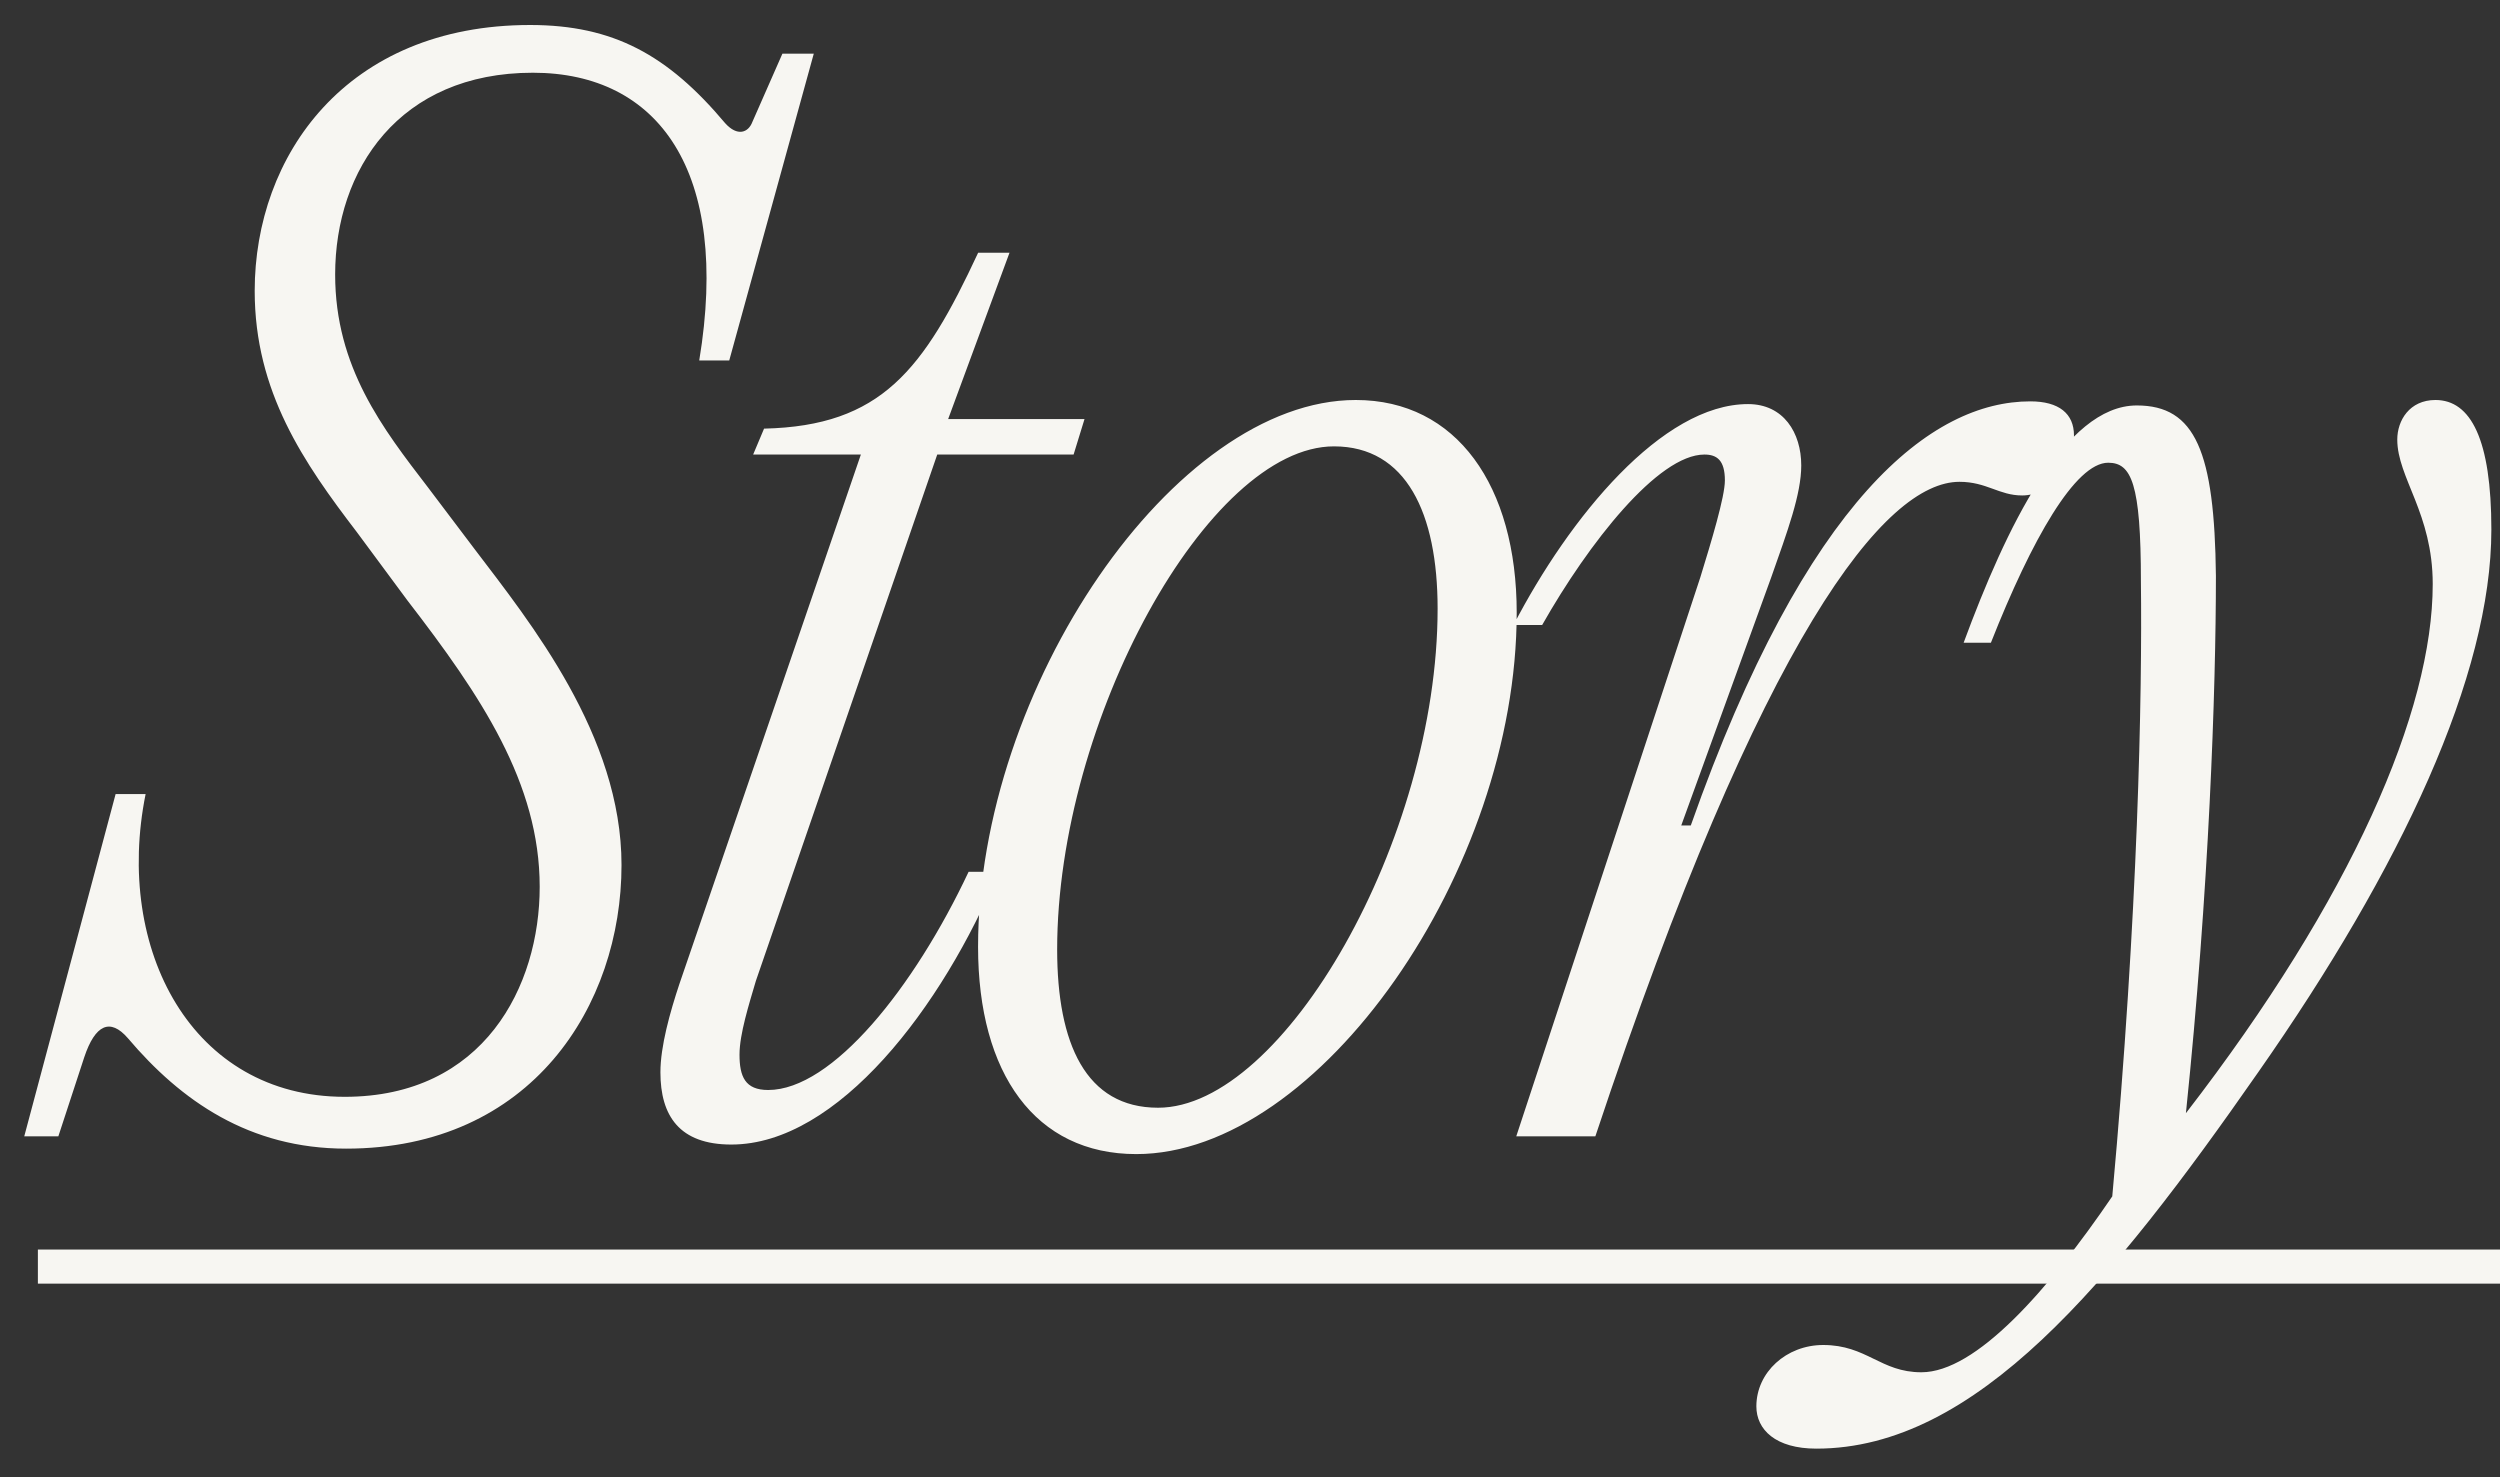 <?xml version="1.0" encoding="UTF-8"?> <svg xmlns="http://www.w3.org/2000/svg" width="66" height="39" viewBox="0 0 66 39" fill="none"><rect x="0" y="0" width="66" height="39" fill="#333333" stroke="none"/> <path d="M9.136 30.324C14.032 30.324 16.408 26.544 16.408 22.836C16.408 19.416 13.996 16.428 12.52 14.484L11.296 12.864C10.108 11.316 8.848 9.696 8.848 7.248C8.848 4.476 10.54 1.92 14.068 1.92C17.38 1.92 19.288 4.512 18.46 9.516H19.252L21.484 1.416H20.656L19.864 3.216C19.756 3.504 19.468 3.612 19.144 3.252C17.632 1.452 16.192 0.66 13.996 0.66C9.136 0.66 6.724 4.116 6.724 7.68C6.724 10.344 8.02 12.216 9.424 14.052L10.756 15.852C12.7 18.372 14.248 20.676 14.248 23.412C14.248 26.04 12.772 28.956 9.1 28.956C5.068 28.956 3.016 25.068 3.844 20.964H3.052L0.64 30H1.54L2.224 27.912C2.512 27.048 2.908 26.868 3.376 27.408C4.78 29.064 6.58 30.324 9.136 30.324ZM24.743 12H28.343L28.631 11.064H25.031L26.651 6.672H25.823C24.383 9.768 23.267 11.244 20.171 11.316L19.883 12H22.727L17.939 25.968C17.687 26.724 17.435 27.624 17.435 28.308C17.435 29.46 17.939 30.216 19.307 30.216C22.115 30.216 24.887 26.58 26.363 23.016H25.571C24.131 26.076 21.971 28.776 20.279 28.776C19.667 28.776 19.523 28.416 19.523 27.84C19.523 27.3 19.775 26.508 19.955 25.896L24.743 12ZM29.997 30.468C34.821 30.468 40.041 22.98 40.041 16.176C40.041 12.828 38.457 10.56 35.793 10.56C31.005 10.56 25.821 18.156 25.821 24.996C25.821 28.344 27.333 30.468 29.997 30.468ZM30.573 29.244C28.665 29.244 27.909 27.552 27.909 25.068C27.909 19.02 31.905 11.784 35.217 11.784C37.125 11.784 37.953 13.548 37.953 16.068C37.953 22.152 33.885 29.244 30.573 29.244ZM42.117 30C46.545 16.68 49.785 12.72 51.729 12.72C52.449 12.72 52.773 13.08 53.385 13.08C54.141 13.08 54.753 12.288 54.753 11.496C54.753 10.92 54.357 10.596 53.601 10.596C51.009 10.596 47.697 13.116 44.637 21.792H44.385L46.761 15.24C47.193 14.016 47.553 13.044 47.553 12.288C47.553 11.424 47.085 10.668 46.149 10.668C43.881 10.668 41.433 13.656 39.957 16.5H40.713C41.937 14.34 43.773 12 44.997 12C45.321 12 45.537 12.144 45.537 12.684C45.537 13.116 45.177 14.304 44.889 15.24L40.029 30H42.117ZM47.952 38.244C52.164 38.244 55.728 33.888 59.616 28.308C63.396 22.908 65.772 17.832 65.772 13.98C65.772 11.604 65.232 10.56 64.296 10.56C63.612 10.56 63.288 11.1 63.288 11.604C63.288 12.612 64.224 13.548 64.224 15.42C64.224 18.768 62.1 23.7 57.708 29.388C58.32 23.484 58.5 18.228 58.5 15.204C58.464 11.928 57.96 10.704 56.412 10.704C54.504 10.704 52.956 13.944 51.84 16.968H52.56C53.64 14.232 54.792 12.216 55.656 12.216C56.268 12.216 56.52 12.756 56.52 15.348C56.556 18.336 56.448 24.096 55.764 31.584C54.072 34.068 52.164 36.228 50.724 36.228C49.644 36.228 49.284 35.508 48.132 35.508C47.16 35.508 46.368 36.228 46.368 37.128C46.368 37.74 46.872 38.244 47.952 38.244Z" fill="#F7F6F2"></path> <path d="M1 32.988H66.024V33.888H1V32.988Z" fill="#F7F6F2"></path> </svg> 